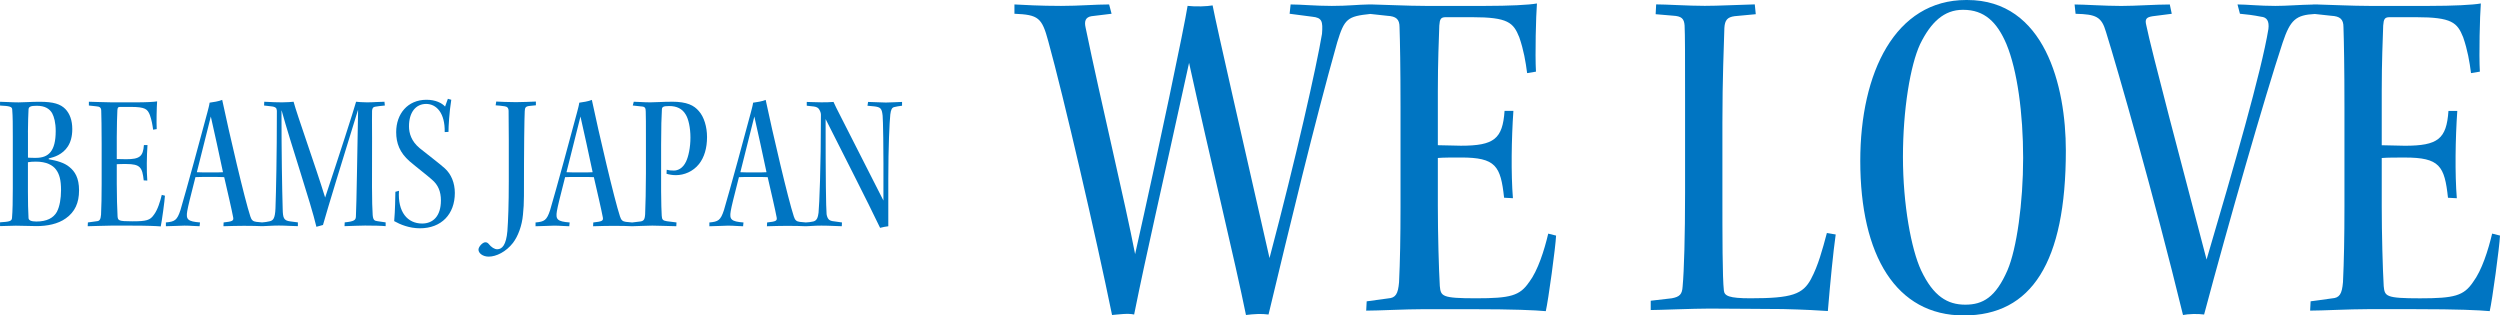 <?xml version="1.0" encoding="utf-8"?>
<svg xmlns="http://www.w3.org/2000/svg" viewBox="0 0 786.82 99.28">
<defs>
 <style>
.cls-1 { fill: #0075c2; }
</style>
 </defs>
 <path class="cls-1" d="M21.86,52.57c-1.63-1.38-4.02-2.01-6.53-2.45v-.25c.94-.25,1.95-.5,3.02-1.07,2.2-1.19,4.4-3.39,4.4-8.17,0-2.7-.75-4.84-2.2-6.34-1.51-1.51-3.64-2.26-8.04-2.26-2.76,0-4.9,.19-6.66,.19-2.2,0-4.4-.19-5.84-.19v1.19c3.08,.13,3.77,.38,3.83,1.19,.19,2.26,.19,4.96,.19,8.61v16.27c0,3.83-.06,7.1-.25,9.3-.06,1.07-.94,1.19-3.77,1.38v1.19c1.57-.06,3.89-.13,4.96-.13,2.07,0,4.52,.13,6.53,.13,3.27,0,6.72-.63,9.23-2.45,2.83-2.01,4.15-4.84,4.15-8.79s-1.32-5.97-3.02-7.35Zm-13.07-10.93c0-3.52,.13-5.34,.19-7.22,.06-.82,.63-1.13,2.58-1.13,2.58,0,4.02,.94,4.84,2.32,.63,1.19,1.13,2.95,1.13,5.65,0,6.35-2.26,8.42-6.22,8.42-.82,0-1.76,0-2.51-.06v-7.98Zm9.17,24.94c-1.13,2.07-3.27,3.14-6.53,3.14-1.63,0-2.39-.38-2.45-1.07-.13-2.45-.19-4.96-.19-8.36v-9.23c.63-.13,1.57-.19,2.51-.19,3.33,0,5.34,1.13,6.34,2.51,1.07,1.44,1.57,3.27,1.57,6.47,0,2.64-.44,5.15-1.26,6.72Z"/>
 <path class="cls-1" d="M48.44,67.58c-1.19,1.76-2.39,2.07-6.79,2.07s-4.52-.25-4.65-1.57c-.13-2.14-.25-6.66-.25-10.24v-6.16c.69-.06,1.95-.06,2.95-.06,4.46,0,5.09,1.07,5.53,5.15l1.13,.06c-.25-3.08-.19-7.66,.06-11.18h-1.13c-.25,3.58-1.32,4.46-5.59,4.46-.69,0-2.26-.06-2.95-.06v-6.91c0-3.83,.12-6.53,.19-8.42,.06-.82,.19-1.07,.82-1.07h3.39c4.59,0,5.28,.69,6.03,2.58,.57,1.63,.82,3.14,1.01,4.59l1.13-.19c-.12-2.2,0-7.16,.13-8.73-1,.19-3.58,.31-6.66,.31h-7.6c-2.45,0-5.84-.19-7.22-.19v1.19l2.32,.25c1.13,.06,1.57,.44,1.57,1.44,.06,1.82,.13,5.15,.13,10.3v12.69c0,3.9-.06,7.04-.19,9.67-.13,1.51-.44,2.01-1.38,2.07l-2.76,.38-.06,1.19c1.51,0,5.03-.19,7.35-.19h6.09c5.53,0,8.1,.13,9.55,.25,.31-1.32,1.26-8.23,1.32-9.67l-1-.25c-.5,2.14-1.32,4.71-2.45,6.22Z"/>
 <path class="cls-1" d="M117.29,67.58c-.25-3.02-.25-12.31-.19-24.12,0-4.71-.06-7.48,0-8.61,.06-.75,.31-1.19,.94-1.26,.69-.12,2.07-.31,3.08-.38l-.12-1.19c-1.51,0-3.52,.19-5.47,.19-1.63,0-2.58-.12-3.46-.19-.82,2.95-5.34,16.96-9.74,30.15-3.01-9.8-8.86-26.07-9.93-30.15-.63,.06-2.01,.19-3.64,.19-1.38,0-3.33-.06-5.59-.19l-.06,1.19,2.2,.25c.94,.06,1.57,.38,1.7,.75l.13,.63c0,14.2-.25,25.38-.44,30.72-.13,3.27-.75,3.83-1.82,4.08-.72,.18-1.55,.3-2.39,.36l-1.82-.18c-1-.13-1.51-.5-1.88-1.7-1.76-5.28-6.66-26.26-8.86-36.69-.94,.44-2.95,.75-3.96,.88-.13,1-.38,1.76-.69,3.02-1.51,5.78-6.78,25.07-8.48,30.78-1.07,3.27-1.82,3.64-4.59,3.9v1.19c1.88,0,4.46-.19,5.84-.19,2.01,0,3.39,.19,4.77,.19l.13-1.19c-3.89-.31-4.46-.94-4.02-3.58,.31-1.76,.88-3.96,2.58-10.68,.69-.06,2.58-.06,4.46-.06s3.89,0,4.59,.06c1.07,4.65,2.39,10.3,2.83,12.69,.19,1.07-.25,1.26-3.01,1.57l-.06,1.19c2.26-.06,4.21-.13,6.47-.13,2.1,0,4.46,.05,5.59,.11h0c.06,.01,.13,.01,.19,0,.02,0,.04,0,.06,0h0c1.34-.02,2.96-.19,5.15-.19s4.33,.19,5.97,.19v-1.19l-2.39-.31c-2.14-.25-2.32-1.19-2.39-3.89-.19-6.6-.38-17.28-.38-30.97h.06c2.95,10.74,9.11,28.83,10.93,36.56l2.07-.57c1.57-5.59,5.84-19.47,10.99-36.12h.06c-.19,9.86-.5,30.66-.69,33.48-.06,1.07-.44,1.51-3.52,1.82l-.06,1.19c2.58-.06,4.65-.19,6.47-.19,2.45,0,5.28,.06,6.47,.19v-1.19l-2.58-.38c-.94-.13-1.38-.31-1.51-2.07Zm-51.01-13.32c-1.76,0-3.64,0-4.33-.06,1.82-7.22,3.2-12.75,4.4-17.53,1.07,4.84,2.7,12,3.83,17.53-.38,.06-2.14,.06-3.9,.06Z"/>
 <path class="cls-1" d="M132.05,46.6c-2.58-2.14-3.33-4.65-3.33-6.85,0-4.4,2.14-7.04,5.4-7.04s5.97,2.89,5.84,8.86l1.19-.06c0-1.7,.25-6.16,.88-10.11l-1.07-.31-.88,2.45c-1-1.13-3.02-2.14-5.84-2.14-5.97,0-9.55,4.46-9.55,10.18,0,3.52,1.13,6.47,4.21,9.17,2.2,1.88,5.65,4.52,7.04,5.78,1.95,1.63,2.83,3.77,2.83,6.53,0,5.09-2.58,7.29-5.91,7.29-4.58,0-7.73-3.58-7.29-10.3l-1.13,.31c-.06,2.01-.06,5.72-.38,9.23,1.88,1.07,4.77,2.26,8.1,2.26,6.78,0,10.99-4.46,10.99-11.12,0-3.14-1.13-5.91-3.14-7.73-1.82-1.63-4.15-3.33-7.98-6.41Z"/>
 <path class="cls-1" d="M168.68,31.96c-1.51,.06-4.46,.19-6.28,.19-2.32,0-5.09-.13-6.22-.19l-.19,1.19c.75,.06,1.95,.13,2.89,.31,.75,.12,1.19,.5,1.19,1.51,0,1.7,.06,4.46,.06,8.98v13.07c0,7.29-.19,12.38-.44,15.71-.38,4.33-1.63,5.72-3.2,5.72-.82,0-1.82-.57-2.76-1.76-.25-.25-.5-.44-1-.44-.82,0-2.14,1.38-2.14,2.32,0,1.13,1.38,2.2,3.2,2.2,2.39,0,5.47-1.51,7.66-4.33,1.57-2.07,2.83-5.34,3.14-8.86,.19-1.63,.31-3.83,.31-5.91,0-15.77,.13-24.31,.25-26.64,.06-1.13,.19-1.57,1.63-1.7l1.88-.19v-1.19Z"/>
 <path class="cls-1" d="M211.39,32.02c-2.83,0-4.96,.19-6.72,.19-2.07,0-4.21-.19-5.21-.19l-.31,1.19,2.89,.31c.94,.06,1.19,.5,1.19,1.57,.06,1.38,.06,3.77,.06,9.05v10.49c0,4.77-.13,10.05-.25,12.82-.13,1.88-.5,2.2-2.07,2.32l-2.01,.25-1.95-.19c-1-.13-1.51-.5-1.88-1.7-1.76-5.28-6.66-26.26-8.86-36.69-.94,.44-2.95,.75-3.96,.88-.13,1-.38,1.76-.69,3.02-1.51,5.78-6.78,25.07-8.48,30.78-1.07,3.27-1.82,3.64-4.59,3.9v1.19c1.88,0,4.46-.19,5.84-.19,2.01,0,3.39,.19,4.77,.19l.13-1.19c-3.89-.31-4.46-.94-4.02-3.58,.31-1.76,.88-3.96,2.58-10.68,.69-.06,2.58-.06,4.46-.06s3.89,0,4.59,.06c1.07,4.65,2.39,10.3,2.83,12.69,.19,1.07-.25,1.26-3.01,1.57l-.06,1.19c2.26-.06,4.21-.13,6.47-.13s4.74,.06,5.78,.12h0s.03,0,.05,0c0,0,0,0,.01,0h0c1.63,0,4.11-.19,6.34-.19,2.58,0,5.53,.19,7.54,.19l.06-1.19-3.02-.38c-1.26-.19-1.57-.5-1.63-1.76-.06-1.51-.19-3.83-.19-7.66v-14.64c0-5.4,.12-9.11,.25-11.18,.06-.75,.44-1.01,2.32-1.01,2.32,0,4.08,.82,5.15,2.64,.88,1.38,1.51,4.15,1.51,7.29s-.63,5.97-1.38,7.54c-1,2.14-2.58,2.83-3.83,2.83-1,0-1.57-.06-2.26-.25l-.06,1.26c.75,.25,1.88,.44,2.95,.44,2.58,0,5.4-1.13,7.29-3.52,1.63-2.07,2.51-4.96,2.51-8.48,0-3.2-.94-6.34-2.58-8.17-1.51-1.76-3.64-2.95-8.54-2.95Zm-28.77,22.24c-1.76,0-3.64,0-4.33-.06,1.82-7.22,3.2-12.75,4.4-17.53,1.07,4.84,2.7,12,3.83,17.53-.38,.06-2.14,.06-3.9,.06Z"/>
 <path class="cls-1" d="M273.21,32.09l-.19,1.19,2.07,.19c2.07,.25,2.45,.63,2.7,2.95,.13,1.63,.31,8.17,.25,26.7-6.72-13.19-11.81-23.18-13.32-26.2-1.32-2.58-1.95-3.83-2.39-4.84-1.38,.12-2.51,.12-3.9,.12-1.57,0-3.64-.12-4.52-.12v1.19l2.26,.25c.82,.13,1.32,.38,1.63,.88,.38,.63,.57,1.19,.57,1.7,0,16.46-.5,28.39-.75,30.84-.19,1.38-.44,2.45-1.63,2.76-.71,.18-1.74,.29-2.38,.31l-1.89-.18c-1-.13-1.51-.5-1.88-1.7-1.76-5.28-6.66-26.26-8.86-36.69-.94,.44-2.95,.75-3.96,.88-.13,1-.38,1.76-.69,3.02-1.51,5.78-6.78,25.07-8.48,30.78-1.07,3.27-1.82,3.64-4.59,3.9v1.19c1.88,0,4.46-.19,5.84-.19,2.01,0,3.39,.19,4.77,.19l.13-1.19c-3.89-.31-4.46-.94-4.02-3.58,.31-1.76,.88-3.96,2.58-10.68,.69-.06,2.58-.06,4.46-.06s3.89,0,4.59,.06c1.07,4.65,2.39,10.3,2.83,12.69,.19,1.07-.25,1.26-3.01,1.57l-.06,1.19c2.26-.06,4.21-.13,6.47-.13,2.14,0,4.55,.06,5.65,.12h0s.1,0,.14,0c.01,0,.03,0,.05,0h0c1.21-.02,2.63-.19,4.84-.19,2.64,0,5.21,.19,6.41,.19l.06-1.19c-.82-.13-2.39-.31-3.14-.44-.88-.19-1.45-.69-1.7-2.14-.19-2.39-.31-10.68-.31-29.96,5.47,10.87,13.07,25.69,17.15,34.24,.69-.19,1.88-.44,2.58-.5v-14.95c0-9.86,.38-17.9,.63-20.23,.19-1.51,.5-2.14,1.19-2.32s1.51-.31,2.51-.44v-1.19c-1.19,0-3.27,.19-5.09,.19-1.7,0-3.96-.19-5.59-.19Zm-35.87,22.17c-1.76,0-3.64,0-4.33-.06,1.82-7.22,3.2-12.75,4.4-17.53,1.07,4.84,2.7,12,3.83,17.53-.38,.06-2.14,.06-3.9,.06Z"/>
 <path class="cls-1" d="M481.26,88.78c-2.93,4.32-5.87,5.1-16.68,5.1s-11.12-.62-11.43-3.86c-.31-5.25-.62-16.37-.62-25.17v-15.13c1.7-.15,4.79-.15,7.26-.15,10.96,0,12.51,2.62,13.59,12.66l2.78,.15c-.62-7.57-.46-18.84,.15-27.48h-2.78c-.62,8.8-3.24,10.96-13.74,10.96-1.7,0-5.56-.16-7.26-.16V28.72c0-9.42,.31-16.06,.46-20.69,.15-2.01,.46-2.62,2.01-2.62h8.34c11.27,0,12.97,1.7,14.82,6.33,1.39,4.01,2.01,7.72,2.47,11.27l2.78-.46c-.31-5.4,0-17.6,.31-21.46-2.47,.46-8.8,.77-16.37,.77h-18.68c-5.61,0-13.22-.4-16.99-.46h0c-.14,0-.27,0-.41,0-.12,0-.25,0-.37,0h0c-3.76,.06-6.53,.46-11.74,.46s-9.73-.46-12.97-.46l-.31,2.93,7.1,.93c3.09,.31,3.4,1.39,3.09,5.4-1.7,10.19-8.18,39.06-16.52,70.56-8.65-38.14-16.37-71.64-17.91-79.52-1.7,.31-5.25,.46-7.87,.15-1.08,6.79-8.96,44.47-16.52,78.13-3.09-16.06-10.81-48.17-15.59-71.33-.46-2.01,0-3.24,1.85-3.55l6.33-.77-.77-2.93c-4.32,0-9.42,.46-15.13,.46-6.49,0-11.89-.31-14.67-.46v2.93c7.57,.31,8.65,1.24,10.65,8.65,4.79,17.29,15.13,61.92,20.07,86.16,2.01-.15,4.94-.62,6.95-.15,4.01-19.92,8.18-37.52,17.29-79.21,6.64,30.26,14.51,62.53,17.91,79.36,2.47-.31,4.94-.46,7.1-.15,6.79-28.26,14.36-59.91,21.62-85.69,2.27-7.43,3.22-8.16,10.42-8.91l5.33,.58c2.78,.15,3.86,1.08,3.86,3.55,.15,4.48,.31,12.66,.31,25.32v31.19c0,9.57-.15,17.29-.46,23.78-.31,3.71-1.08,4.94-3.4,5.1l-6.79,.93-.15,2.93c3.71,0,12.35-.46,18.07-.46h14.98c13.59,0,19.92,.31,23.47,.62,.77-3.24,3.09-20.23,3.24-23.78l-2.47-.62c-1.24,5.25-3.24,11.58-6.02,15.29Z"/>
 <path class="cls-1" d="M570.04,87.7c-2.62,4.94-6.02,6.18-19.15,6.18-6.79,0-8.18-.77-8.34-2.47-.46-4.01-.46-17.14-.46-30.73v-22.08c0-14.05,.46-23.78,.62-29.8,.15-2.47,.93-3.4,3.24-3.71l6.64-.62-.31-3.09c-5.87,.15-11.43,.46-15.75,.46-5.09,0-12.2-.46-15.29-.46l-.16,3.09,5.4,.46c2.78,.15,3.55,.93,3.71,3.09,.15,3.24,.15,9.11,.15,23.01v29.65c0,13.43-.31,24.55-.77,29.49-.15,2.47-.93,3.24-3.4,3.71l-6.64,.77v2.93c2.47,0,13.43-.46,18.53-.46,7.88,0,16.21,.15,23.01,.15,6.64,.15,12.04,.46,14.21,.62,.77-9.26,1.7-18.68,2.47-24.09l-2.78-.46c-1.39,5.25-2.78,10.34-4.94,14.36Z"/>
 <path class="cls-1" d="M619.14,0h-.31c-22.39,0-33.35,22.85-33.35,50.64,0,29.8,11.27,48.64,32.58,48.64s32.12-16.67,32.12-51.88c0-20.38-6.64-47.4-31.04-47.4Zm12.66,85.08c-3.71,8.49-7.72,10.81-13.28,10.81s-10.04-2.62-13.9-10.81c-3.09-6.64-5.71-20.69-5.71-35.67s2.32-28.87,5.4-35.51c3.4-6.95,7.57-10.81,13.43-10.81h.16c6.64,0,10.65,3.86,13.59,10.81,3.4,8.18,5.25,21.77,5.25,35.82s-2.01,28.57-4.94,35.36Z"/>
 <path class="cls-1" d="M784.35,73.5c-1.24,5.25-3.24,11.58-6.02,15.29-2.93,4.32-5.87,5.1-16.68,5.1s-11.12-.62-11.43-3.86c-.31-5.25-.62-16.37-.62-25.17v-15.13c1.7-.15,4.79-.15,7.26-.15,10.96,0,12.51,2.62,13.59,12.66l2.78,.15c-.62-7.57-.46-18.84,.15-27.48h-2.78c-.62,8.8-3.24,10.96-13.74,10.96-1.7,0-5.56-.16-7.26-.16V28.72c0-9.42,.31-16.06,.46-20.69,.15-2.01,.46-2.62,2.01-2.62h8.34c11.27,0,12.97,1.7,14.82,6.33,1.39,4.01,2.01,7.72,2.47,11.27l2.78-.46c-.31-5.4,0-17.6,.31-21.46-2.47,.46-8.8,.77-16.37,.77h-18.68c-5.25,0-12.24-.35-16.21-.44v-.02c-.19,0-.36,0-.55,.01-.36,0-.71-.01-1-.01v.03c-4.33,.08-8.3,.43-11.89,.43-4.94,0-9.11-.46-11.89-.46l.77,2.93c1.85,.15,4.32,.46,6.64,.93,1.85,.15,2.62,1.39,2.32,3.86-2.16,13.28-10.96,43.7-19.46,72.57-7.41-28.26-17.45-66.08-18.99-73.8-.46-1.85,0-2.47,2.01-2.78l6.02-.77-.62-2.93c-4.48,0-10.65,.46-15.29,.46-5.1,0-11.74-.46-14.67-.46l.31,2.93c6.48,.15,8.18,.93,9.57,5.71,3.71,11.89,15.13,51.73,24.24,89.09,1.54-.31,4.63-.46,6.64-.15,7.57-28.41,19.15-68.71,24.71-85.54,2.42-7.25,4.19-8.74,10.13-9.05l5.16,.56c2.78,.15,3.86,1.08,3.86,3.55,.15,4.48,.31,12.66,.31,25.32v31.19c0,9.57-.15,17.29-.46,23.78-.31,3.71-1.08,4.94-3.4,5.1l-6.79,.93-.15,2.93c3.71,0,12.35-.46,18.07-.46h14.98c13.59,0,19.92,.31,23.47,.62,.77-3.24,3.09-20.23,3.24-23.78l-2.47-.62Z"/>
</svg>
